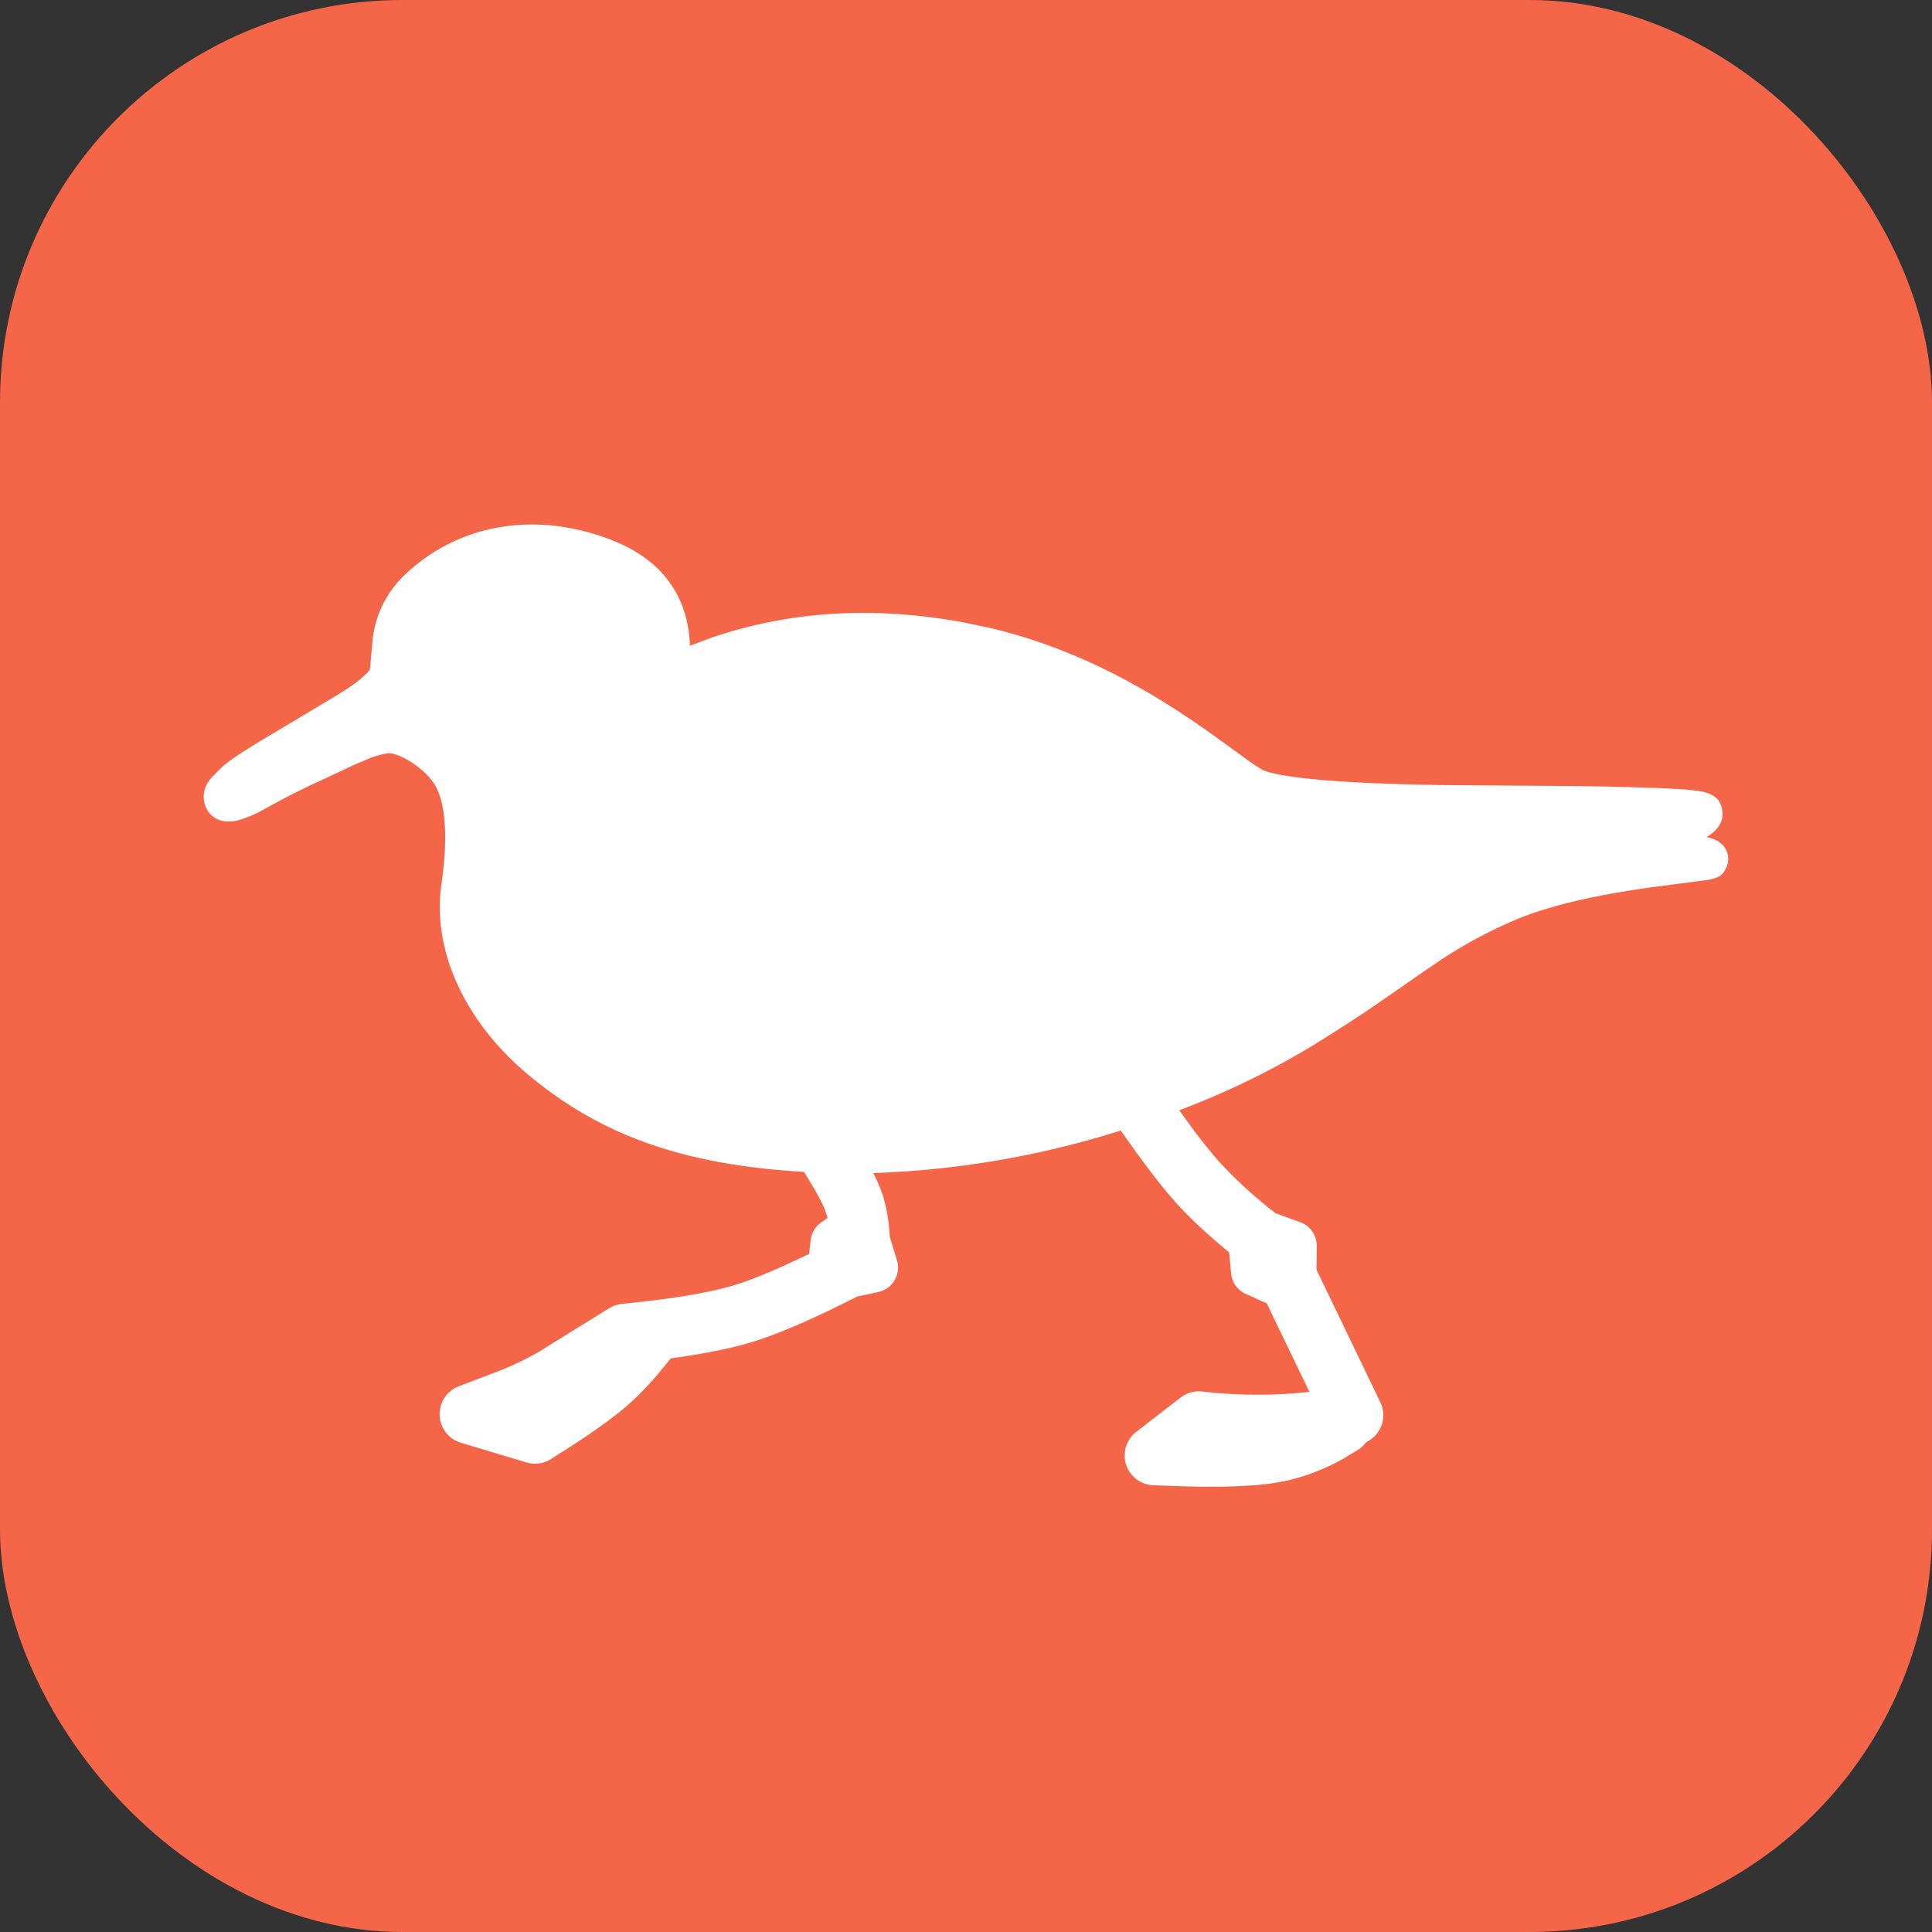 <svg xmlns="http://www.w3.org/2000/svg" width="24" height="24" viewBox="0 0 24 24">
    <rect x="0" y="0" width="24" height="24" style="fill:#333333;stroke:none;opacity:1;fill-opacity:1"/>
    <title>SRQFYI</title>
    <style>
        rect {
            fill: #f56649;
        }

        @media (prefers-color-scheme: dark) {
            rect {
                fill: #f56649;
            } 
        }
    </style>
    <rect width="24" height="24" fill="#f56649" rx="5"/>
    <path fill="#fff" d="M7.61 6.713c-.978-.384-1.942-.192-2.595.441a1.3 1.3 0 0 0-.268.375 1.3 1.3 0 0 0-.123.469l-.026.293-.007.034-.03.034-.085.078-.052.042-.105.073a8 8 0 0 1-.247.153l-.814.486c-.27.164-.415.26-.493.332l-.104.102a.5.5 0 0 0-.07.083.33.33 0 0 0-.038.308.29.29 0 0 0 .27.188.5.5 0 0 0 .178-.027 1.5 1.5 0 0 0 .28-.124l.203-.111.174-.091.216-.105.17-.078.362-.17.175-.074a1 1 0 0 1 .24-.066c.136-.01.425.171.557.355.144.202.2.612.106 1.27-.121.842.307 1.715 1.057 2.35.851.718 1.855 1.134 3.447 1.224l.118.195q.104.179.147.29l.021.062.007.027-.08.055a.31.31 0 0 0-.131.223l-.018.168-.311.145q-.366.165-.61.24-.391.12-1.105.203l-.3.033a.4.4 0 0 0-.156.052l-.63.39-.25.156a4 4 0 0 1-.611.28l-.375.143a.371.371 0 0 0 .02.703l.817.245c.101.03.21.016.3-.04l.317-.203q.365-.24.578-.417l.065-.055q.187-.165.377-.388l.155-.19.023-.003q.604-.083.99-.201.403-.123 1.032-.429l.272-.135.263-.057a.31.31 0 0 0 .23-.391l-.09-.293a2.2 2.2 0 0 0-.079-.493 2 2 0 0 0-.126-.3 11.5 11.5 0 0 0 3.075-.528q.341.49.584.779l.104.12q.262.29.658.614l.024.26c.01.112.078.21.18.255l.263.119.53 1.099-.03.003q-.219.024-.432.03a6 6 0 0 1-.87-.037.37.37 0 0 0-.267.074l-.55.426a.37.37 0 0 0 .206.664l.423.015q.692.017 1.083-.043.45-.069.876-.312l.182-.111a.4.4 0 0 0 .082-.08l.016-.011a.37.37 0 0 0 .161-.49l-.792-1.645.003-.295a.31.31 0 0 0-.2-.293l-.31-.113a5.6 5.6 0 0 1-.711-.65 7 7 0 0 1-.34-.427l-.147-.203A10 10 0 0 0 16.287 13c.25-.153.471-.295.697-.446l.313-.215.435-.302.136-.092a5.7 5.7 0 0 1 .929-.506c.228-.1.507-.185.827-.258.272-.062.55-.11.863-.155l.739-.097.057-.013c.08-.026.124-.049.165-.147a.25.25 0 0 0-.057-.28.3.3 0 0 0-.058-.044l-.047-.022-.035-.012-.05-.013a1 1 0 0 0 .077-.055c.086-.074.14-.168.113-.296-.024-.111-.085-.158-.166-.19a.5.5 0 0 0-.086-.025l-.052-.008-.152-.017-.286-.016-.582-.018a67 67 0 0 0-.737-.01l-1.373-.01c-1.196-.016-1.97-.08-2.25-.178l-.04-.02a3 3 0 0 1-.229-.157l-.263-.19a11 11 0 0 0-.86-.573c-.64-.38-1.3-.664-2.01-.833l-.322-.068q-1.691-.314-3.159.193l-.254.095v-.016c-.027-.61-.352-1.053-.96-1.292"/>
</svg>